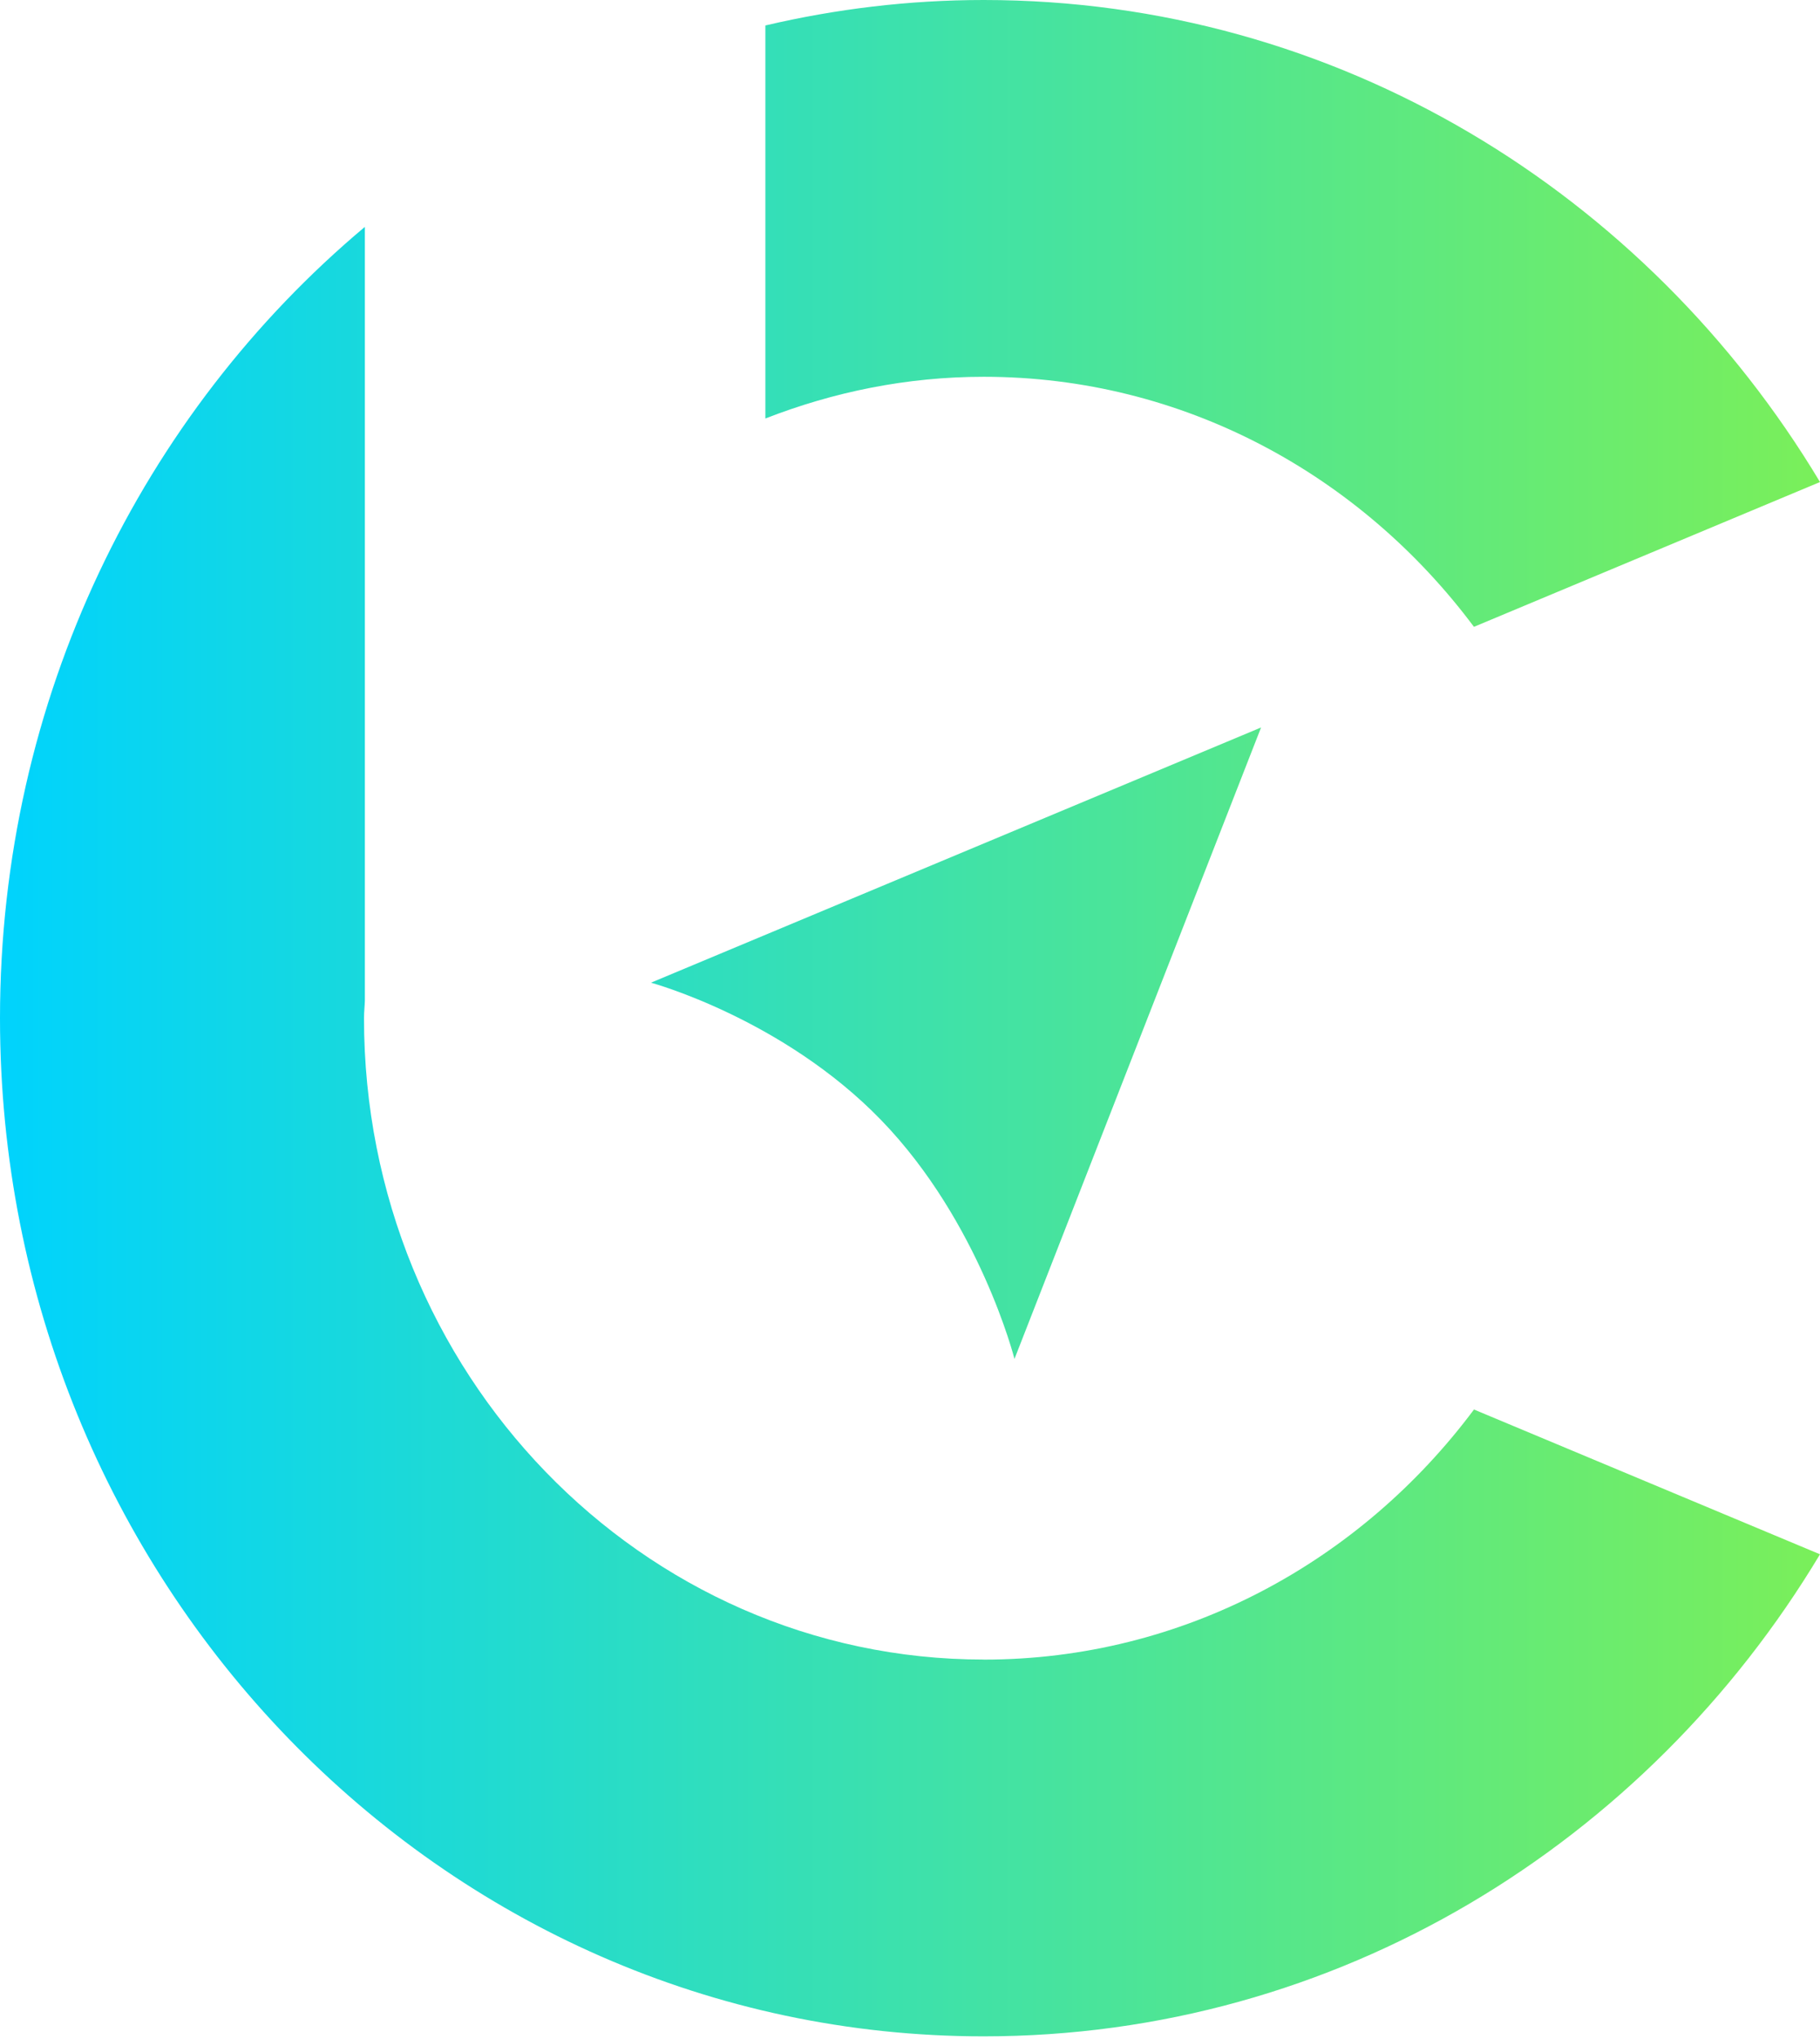 <svg width="335" height="375" viewBox="0 0 335 375" fill="none" xmlns="http://www.w3.org/2000/svg">
<path d="M271.31 115.302L335 88.669C303.06 35.455 246.08 0 181.07 0C167.25 0 153.81 1.655 140.88 4.685V76.982C153.4 72.1 166.9 69.307 181.07 69.307C217.84 69.307 250.45 87.376 271.31 115.312V115.302ZM181.07 305.269C118.07 305.269 67 252.448 67 187.288C67 186.192 67.13 185.127 67.16 184.041V41.733C26.2 76.072 0 128.5 0 187.288C0 290.727 81.07 374.577 181.07 374.577C246.08 374.577 303.06 339.121 335 285.907L271.31 259.275C250.45 287.211 217.84 305.28 181.07 305.28V305.269Z" fill="url(#paint0_linear_1089_16331)"/>
<path d="M119.82 180.762L232.12 133.816L186.73 249.966C186.73 249.966 180.36 224.833 162.24 206.092C144.12 187.35 119.82 180.762 119.82 180.762Z" fill="url(#paint1_linear_1089_16331)"/>
<defs>
<linearGradient id="paint0_linear_1089_16331" x1="0" y1="187.288" x2="335" y2="187.288" gradientUnits="userSpaceOnUse">
<stop stop-color="#00D3FD"/>
<stop offset="1" stop-color="#7AEF5A"/>
</linearGradient>
<linearGradient id="paint1_linear_1089_16331" x1="-9.93455e-07" y1="187.288" x2="335" y2="187.288" gradientUnits="userSpaceOnUse">
<stop stop-color="#00D3FD"/>
<stop offset="1" stop-color="#7AEF5A"/>
</linearGradient>
</defs>
</svg>
